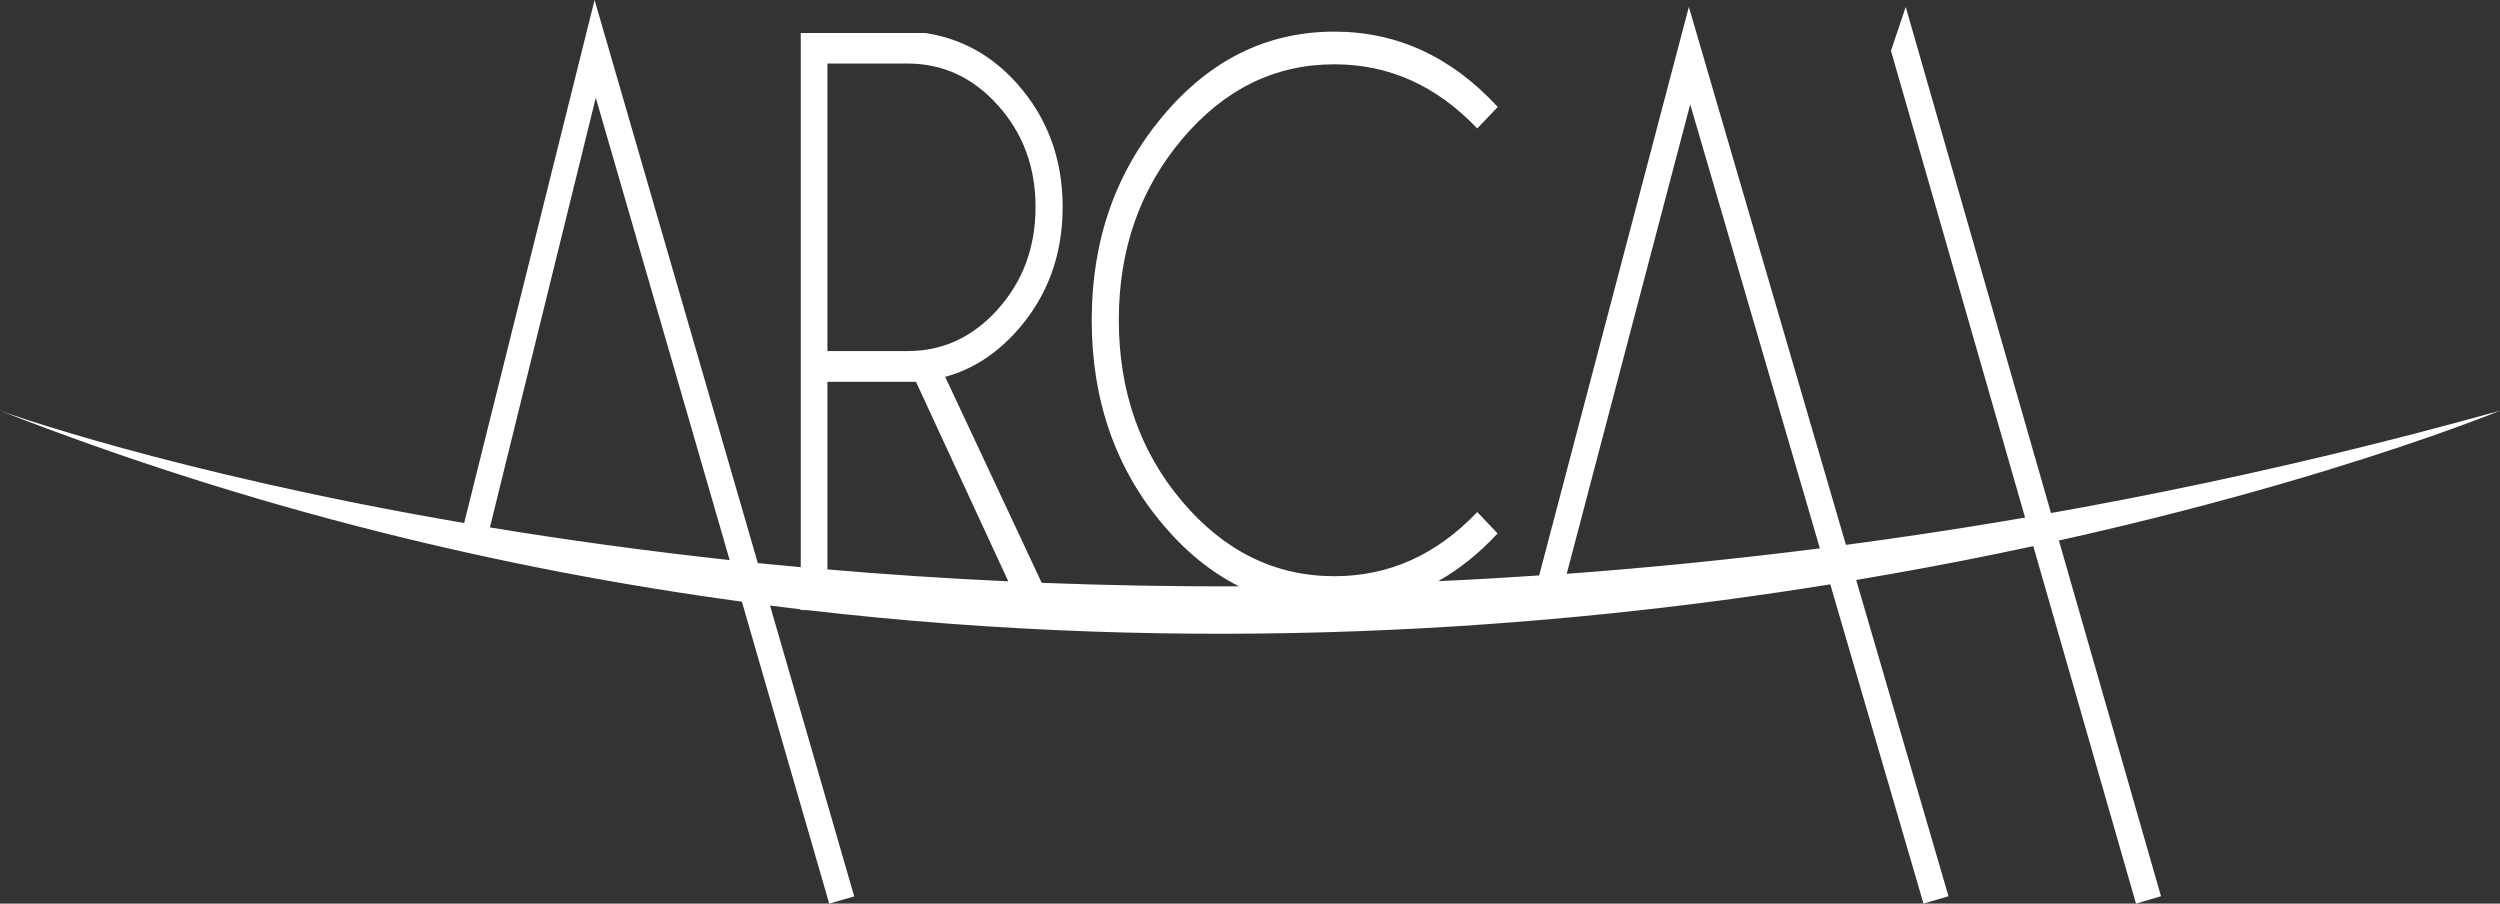 <?xml version="1.0" encoding="utf-8"?>
<!-- Generator: Adobe Illustrator 25.1.0, SVG Export Plug-In . SVG Version: 6.00 Build 0)  -->
<svg version="1.1" id="Layer_1" xmlns="http://www.w3.org/2000/svg" xmlns:xlink="http://www.w3.org/1999/xlink" x="0px" y="0px"
	 viewBox="0 0 166 60" style="enable-background:new 0 0 166 60;" xml:space="preserve">
<rect x="0" y="0" width="166" height="60" fill="#333333" stroke="none"/>
<style type="text/css">
	.st0{fill:#FFFFFF;}
</style>
<g>
	<path class="st0" d="M166,27.27c-15.12,4.22-29.66,7.08-43.43,8.91L112.14,0.46l-9.94,37.75c-2.26,0.15-4.49,0.28-6.7,0.38
		c1.4-0.8,2.71-1.84,3.94-3.17L98.09,34c-2.7,2.84-5.86,4.26-9.48,4.26c-3.95,0-7.32-1.66-10.12-4.97c-2.8-3.31-4.2-7.33-4.2-12.04
		c0-4.69,1.4-8.69,4.2-12.01c2.8-3.32,6.17-4.97,10.12-4.97c3.62,0,6.78,1.42,9.48,4.26l1.36-1.43c-3.07-3.33-6.69-5-10.84-5
		c-4.47,0-8.27,1.87-11.41,5.62c-3.14,3.75-4.71,8.26-4.71,13.53c0,5.31,1.57,9.83,4.71,13.56c1.53,1.82,3.22,3.19,5.07,4.12
		c-4.51,0.02-8.89-0.07-13.1-0.23l-6.41-13.68c1.8-0.48,3.39-1.51,4.79-3.08c2-2.26,3.01-4.99,3.01-8.2c0-3.17-1-5.9-3.01-8.17
		c-1.68-1.89-3.72-3.02-6.12-3.38h-8.26v35.47c-0.96-0.09-1.91-0.18-2.85-0.27L39.48,0l-8.66,34.73C11.32,31.39,0,27.27,0,27.27
		c16.8,6.56,33.41,10.53,49.26,12.68L55.06,60l1.66-0.48l-5.59-19.31c0.68,0.09,1.35,0.17,2.03,0.25v0.05h0.43
		c25.66,2.99,49.15,1.32,67.94-1.71l6.19,21.2l1.66-0.49l-6.13-21C149.38,34.14,166,27.27,166,27.27z M32.53,35.02l7.03-28.53
		l8.89,30.7C42.7,36.56,37.37,35.82,32.53,35.02z M54.94,4.22h5.34c2.33,0,4.33,0.93,5.99,2.78c1.66,1.86,2.49,4.1,2.49,6.74
		c0,2.66-0.83,4.92-2.49,6.78c-1.66,1.86-3.66,2.79-5.99,2.79h-5.34V4.22z M54.94,25.35h5.88l6.13,13.25
		c-4.16-0.19-8.17-0.46-12.01-0.79V25.35z M104.03,38.1l8.2-31.17l8.61,29.48C115.09,37.14,109.48,37.7,104.03,38.1z"/>
	<g>
		<polyline class="st0" points="126.54,0.46 143.49,59.51 141.83,60 125.56,3.37 		"/>
	</g>
</g>
</svg>
